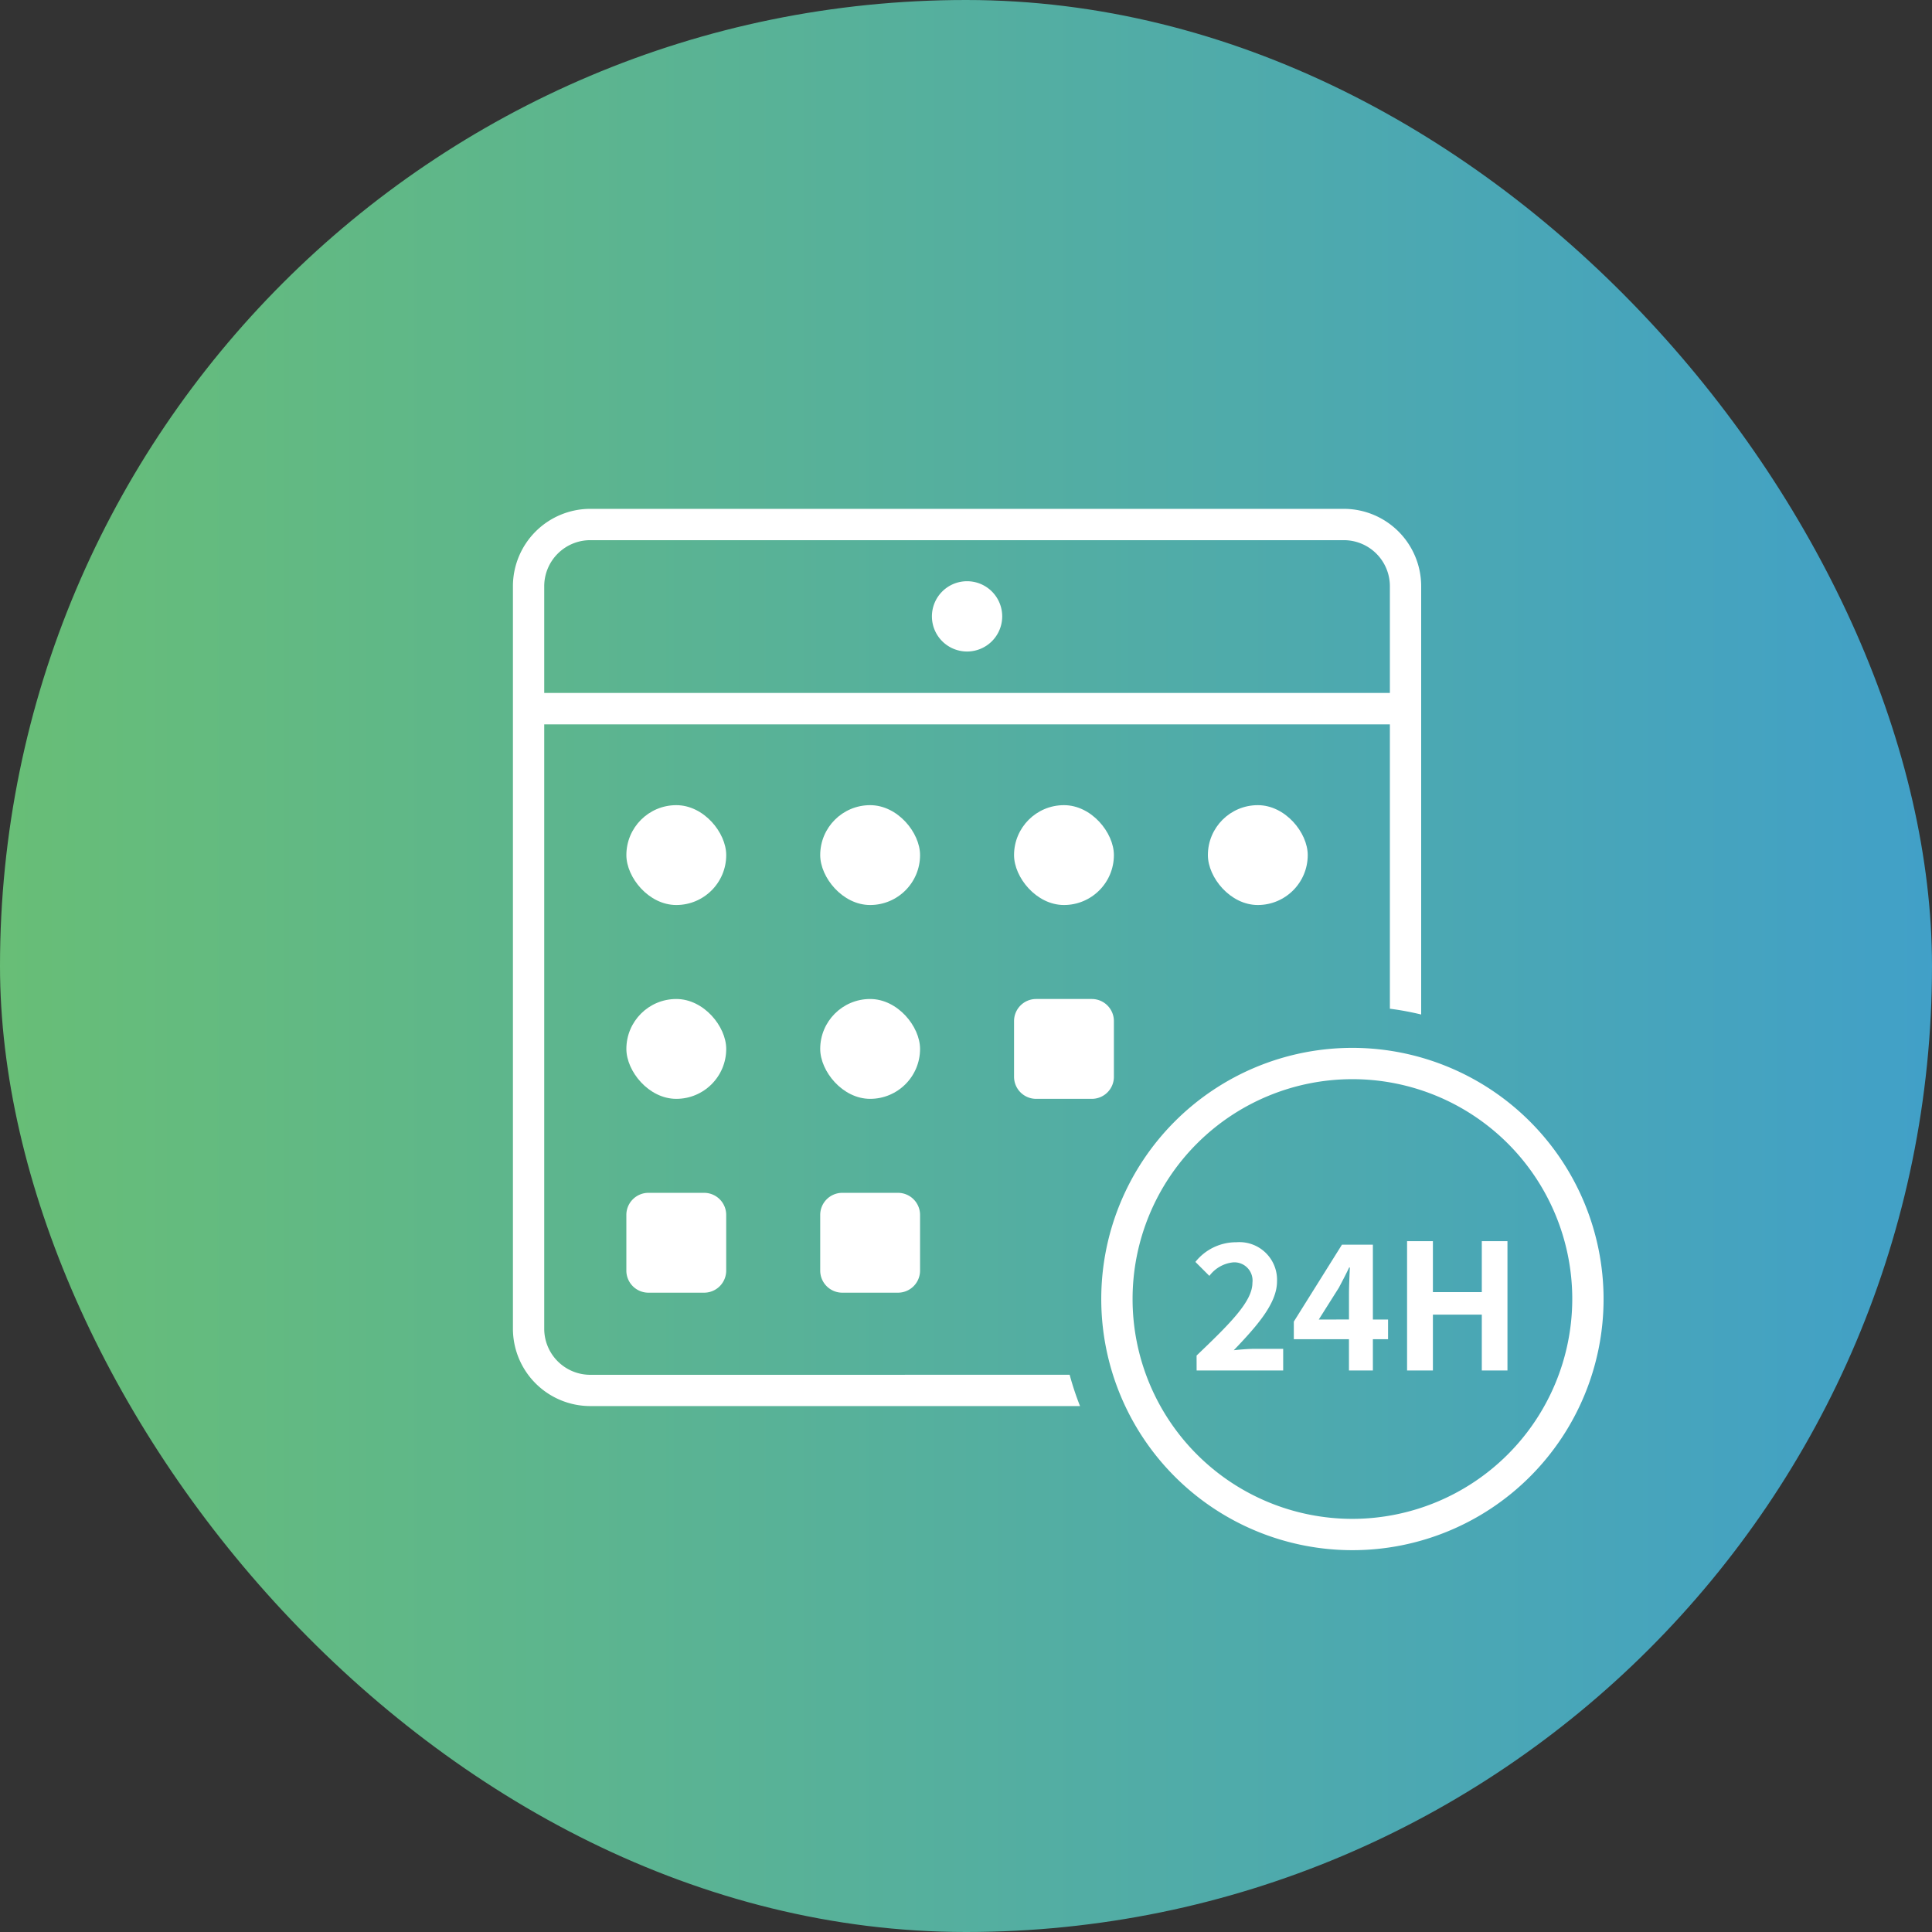 <svg id="icon_function07" xmlns="http://www.w3.org/2000/svg" xmlns:xlink="http://www.w3.org/1999/xlink" width="100" height="100" viewBox="0 0 100 100">
  <rect x="0" y="0" width="100" height="100" fill="#333333" stroke="none"/>
  <defs>
    <linearGradient id="linear-gradient" y1="0.5" x2="1" y2="0.5" gradientUnits="objectBoundingBox">
      <stop offset="0" stop-color="#68be76"/>
      <stop offset="1" stop-color="#41a0c8"/>
    </linearGradient>
    <clipPath id="clip-path">
      <rect id="長方形_178" data-name="長方形 178" width="56.451" height="53.897" fill="#fff"/>
    </clipPath>
  </defs>
  <rect id="長方形_20" data-name="長方形 20" width="100" height="100" rx="50" fill="url(#linear-gradient)"/>
  <g id="グループ_272" data-name="グループ 272" transform="translate(-2 -2)">
    <rect id="長方形_123" data-name="長方形 123" width="65" height="62.096" transform="translate(20 21)" fill="rgba(236,249,234,0)"/>
    <g id="グループ_246" data-name="グループ 246" transform="translate(28.549 28.339)">
      <g id="グループ_245" data-name="グループ 245" clip-path="url(#clip-path)">
        <rect id="長方形_172" data-name="長方形 172" width="5.168" height="5.168" rx="2.584" transform="translate(5.872 15.336)" fill="#fff"/>
        <rect id="長方形_173" data-name="長方形 173" width="5.168" height="5.168" rx="2.584" transform="translate(15.905 15.336)" fill="#fff"/>
        <rect id="長方形_174" data-name="長方形 174" width="5.168" height="5.168" rx="2.584" transform="translate(25.938 15.336)" fill="#fff"/>
        <rect id="長方形_175" data-name="長方形 175" width="5.168" height="5.168" rx="2.584" transform="translate(35.971 15.336)" fill="#fff"/>
        <rect id="長方形_176" data-name="長方形 176" width="5.168" height="5.168" rx="2.584" transform="translate(5.872 25.369)" fill="#fff"/>
        <rect id="長方形_177" data-name="長方形 177" width="5.168" height="5.168" rx="2.584" transform="translate(15.905 25.369)" fill="#fff"/>
        <path id="パス_329" data-name="パス 329" d="M109.239,105.815v-2.888a1.143,1.143,0,0,0-1.14-1.14h-2.888a1.143,1.143,0,0,0-1.14,1.14v2.888a1.143,1.143,0,0,0,1.14,1.14H108.1a1.143,1.143,0,0,0,1.14-1.14" transform="translate(-78.133 -76.418)" fill="#fff"/>
        <path id="パス_330" data-name="パス 330" d="M27.589,142.042H24.7a1.144,1.144,0,0,0-1.14,1.14v2.888a1.143,1.143,0,0,0,1.14,1.14h2.888a1.143,1.143,0,0,0,1.14-1.14v-2.888a1.143,1.143,0,0,0-1.14-1.14" transform="translate(-17.689 -106.64)" fill="#fff"/>
        <path id="パス_331" data-name="パス 331" d="M67.844,142.042H64.956a1.144,1.144,0,0,0-1.14,1.14v2.888a1.143,1.143,0,0,0,1.14,1.14h2.888a1.143,1.143,0,0,0,1.14-1.14v-2.888a1.143,1.143,0,0,0-1.14-1.14" transform="translate(-47.911 -106.64)" fill="#fff"/>
        <path id="パス_332" data-name="パス 332" d="M88.832,15.028a1.819,1.819,0,1,0,1.819,1.819,1.819,1.819,0,0,0-1.819-1.819" transform="translate(-65.326 -11.283)" fill="#fff"/>
        <path id="パス_333" data-name="パス 333" d="M4,44.822A2.385,2.385,0,0,1,1.62,42.44V11.154H45.391V25.873a15.037,15.037,0,0,1,1.62.3V4a4.007,4.007,0,0,0-4-4H4A4.007,4.007,0,0,0,0,4V42.44a4.007,4.007,0,0,0,4,4H29.353a15.038,15.038,0,0,1-.537-1.62ZM1.62,4A2.385,2.385,0,0,1,4,1.621H43.009A2.385,2.385,0,0,1,45.391,4v5.53H1.62Z" transform="translate(0 -0.001)" fill="#fff"/>
        <path id="パス_334" data-name="パス 334" d="M135.184,111.934a13,13,0,1,0,13,13,13.014,13.014,0,0,0-13-13m0,24.379a11.379,11.379,0,1,1,11.379-11.379,11.392,11.392,0,0,1-11.379,11.379" transform="translate(-91.732 -84.036)" fill="#fff"/>
      </g>
    </g>
    <path id="パス_335" data-name="パス 335" d="M.639-5.163h4.48v-1.12H3.656c-.316,0-.759.036-1.093.072C3.755-7.457,4.8-8.632,4.8-9.77A1.949,1.949,0,0,0,2.7-11.8,2.692,2.692,0,0,0,.576-10.781l.723.723a1.76,1.76,0,0,1,1.228-.7.942.942,0,0,1,1,1.057c0,.966-1.147,2.1-2.89,3.766ZM6.962-7.8,8-9.444c.19-.361.37-.7.533-1.048H8.57c-.018.388-.045,1-.045,1.391v1.3ZM8.524-5.163H9.762V-6.78h.786V-7.8H9.762v-3.875h-1.6L5.67-7.692v.912H8.524Zm3.008,0h1.337v-2.89H15.4v2.89h1.328v-6.693H15.4v2.637H12.869v-2.637H11.532Z" transform="translate(63.298 78.098)" fill="#fff"/>
  </g>
</svg>
